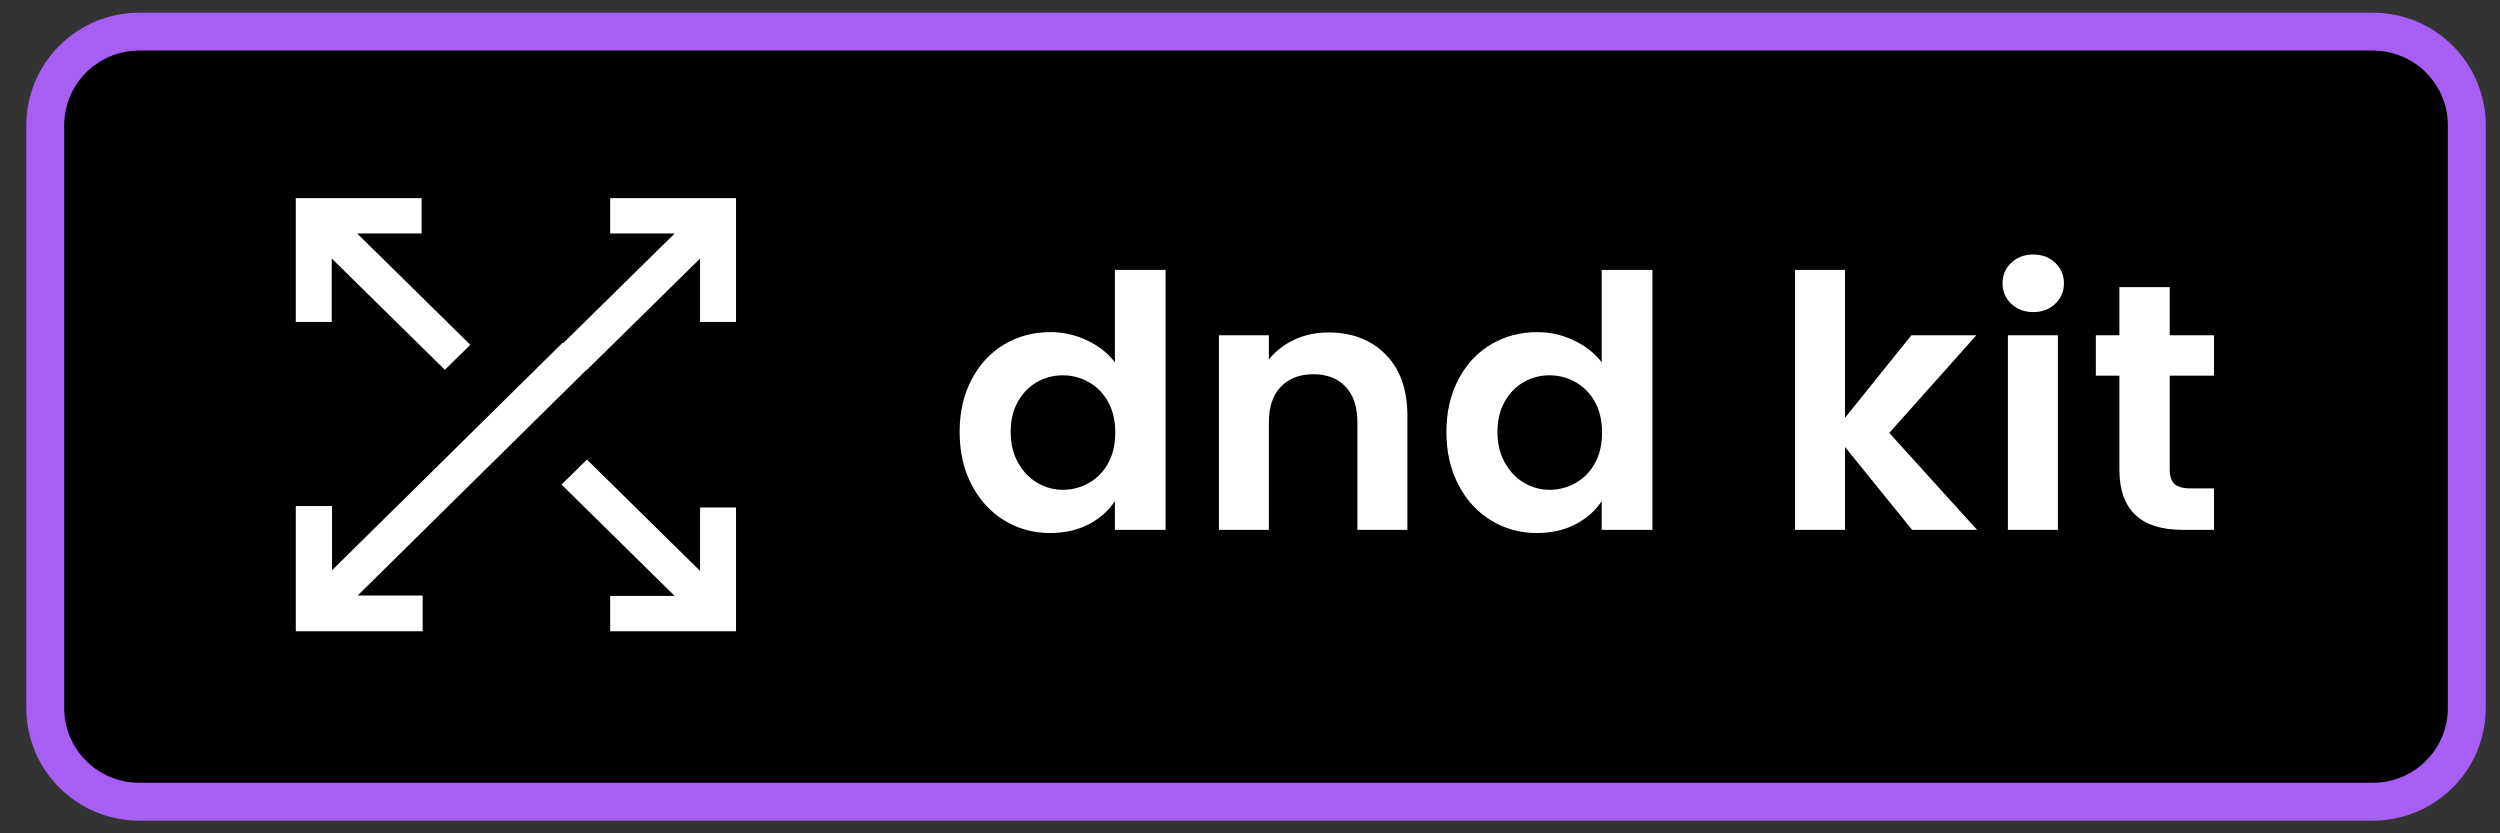 <svg width="66" height="22" viewBox="0 0 66 22" fill="none" xmlns="http://www.w3.org/2000/svg">
<rect x="0" y="0" width="66" height="22" fill="#333333" stroke="none"/>
<path d="M62.643 0.835H3.675C2.306 0.835 1.195 1.942 1.195 3.307V18.692C1.195 20.058 2.306 21.165 3.675 21.165H62.643C64.013 21.165 65.123 20.058 65.123 18.692V3.307C65.123 1.942 64.013 0.835 62.643 0.835Z" fill="black" stroke="url(#paint0_linear_89_95)"/>
<path d="M19.431 5.23V8.499H18.482V6.825L15.495 9.763L14.824 9.103L17.811 6.164H16.109V5.23H19.431ZM11.131 5.23V6.164H9.429L12.416 9.103L11.745 9.763L8.758 6.825V8.499H7.809V5.23H11.131ZM15.495 12.133L18.482 15.072V13.397H19.431V16.666H16.109V15.732H17.811L14.824 12.793L15.495 12.133ZM14.86 9.042L15.557 9.691L9.442 15.722H11.158V16.666H7.809V13.361H8.766V15.054L14.86 9.042Z" fill="white"/>
<path fill-rule="evenodd" clip-rule="evenodd" d="M25.334 11.401C25.334 10.882 25.439 10.421 25.65 10.02C25.86 9.618 26.148 9.309 26.512 9.092C26.876 8.876 27.282 8.768 27.728 8.768C28.067 8.768 28.39 8.84 28.698 8.986C29.006 9.131 29.251 9.324 29.433 9.565V7.127H30.772V13.988H29.433V13.228C29.27 13.481 29.041 13.685 28.746 13.84C28.45 13.994 28.108 14.072 27.718 14.072C27.279 14.072 26.876 13.96 26.512 13.738C26.148 13.515 25.86 13.201 25.65 12.796C25.439 12.392 25.334 11.927 25.334 11.401ZM29.443 11.42C29.443 11.104 29.38 10.834 29.254 10.608C29.129 10.383 28.959 10.21 28.746 10.089C28.532 9.969 28.303 9.908 28.058 9.908C27.813 9.908 27.586 9.967 27.379 10.085C27.172 10.202 27.004 10.373 26.875 10.599C26.746 10.825 26.682 11.092 26.682 11.401C26.682 11.71 26.746 11.981 26.875 12.212C27.004 12.444 27.173 12.622 27.384 12.745C27.594 12.869 27.819 12.931 28.058 12.931C28.303 12.931 28.532 12.871 28.746 12.75C28.959 12.63 29.129 12.457 29.254 12.231C29.38 12.005 29.443 11.735 29.443 11.42ZM35.072 8.777C35.694 8.777 36.197 8.97 36.58 9.357C36.963 9.743 37.155 10.282 37.155 10.975V13.988H35.835V11.151C35.835 10.743 35.732 10.429 35.524 10.21C35.317 9.99 35.034 9.88 34.676 9.88C34.312 9.88 34.024 9.99 33.814 10.21C33.603 10.429 33.498 10.743 33.498 11.151V13.988H32.179V8.851H33.498V9.491C33.674 9.269 33.899 9.094 34.172 8.967C34.445 8.84 34.745 8.777 35.072 8.777ZM38.185 11.401C38.185 10.882 38.29 10.421 38.501 10.02C38.711 9.618 38.998 9.309 39.363 9.092C39.727 8.876 40.133 8.768 40.579 8.768C40.918 8.768 41.242 8.84 41.549 8.986C41.857 9.131 42.102 9.324 42.285 9.565V7.127H43.623V13.988H42.285V13.228C42.121 13.481 41.892 13.685 41.596 13.84C41.301 13.994 40.959 14.072 40.569 14.072C40.129 14.072 39.727 13.96 39.363 13.738C38.998 13.515 38.711 13.201 38.501 12.796C38.29 12.392 38.185 11.927 38.185 11.401ZM42.294 11.42C42.294 11.104 42.231 10.834 42.105 10.608C41.98 10.383 41.81 10.21 41.596 10.089C41.383 9.969 41.154 9.908 40.908 9.908C40.664 9.908 40.437 9.967 40.23 10.085C40.023 10.202 39.855 10.373 39.726 10.599C39.597 10.825 39.533 11.092 39.533 11.401C39.533 11.71 39.597 11.981 39.726 12.212C39.855 12.444 40.024 12.622 40.235 12.745C40.445 12.869 40.67 12.931 40.908 12.931C41.154 12.931 41.383 12.871 41.596 12.75C41.81 12.63 41.98 12.457 42.105 12.231C42.231 12.005 42.294 11.735 42.294 11.42ZM50.48 13.988L48.708 11.8V13.988H47.389V7.127H48.708V11.03L50.461 8.851H52.176L49.877 11.429L52.195 13.988H50.48ZM53.678 8.239C53.445 8.239 53.252 8.167 53.098 8.021C52.944 7.876 52.867 7.695 52.867 7.479C52.867 7.263 52.944 7.082 53.098 6.937C53.252 6.791 53.445 6.719 53.678 6.719C53.91 6.719 54.103 6.791 54.257 6.937C54.411 7.082 54.488 7.263 54.488 7.479C54.488 7.695 54.411 7.876 54.257 8.021C54.103 8.167 53.91 8.239 53.678 8.239ZM54.328 8.851V13.988H53.008V8.851H54.328ZM57.281 9.918V12.402C57.281 12.575 57.323 12.701 57.408 12.778C57.493 12.855 57.636 12.894 57.837 12.894H58.449V13.988H57.62C56.508 13.988 55.952 13.456 55.952 12.393V9.918H55.33V8.851H55.952V7.581H57.281V8.851H58.449V9.918H57.281Z" fill="white"/>
<defs>
<linearGradient id="paint0_linear_89_95" x1="-5.142" y1="0.286" x2="-5.005" y2="0.286" gradientUnits="userSpaceOnUse">
<stop stop-color="#5F6AF2"/>
<stop offset="1" stop-color="#A65FF2"/>
</linearGradient>
</defs>
</svg>
